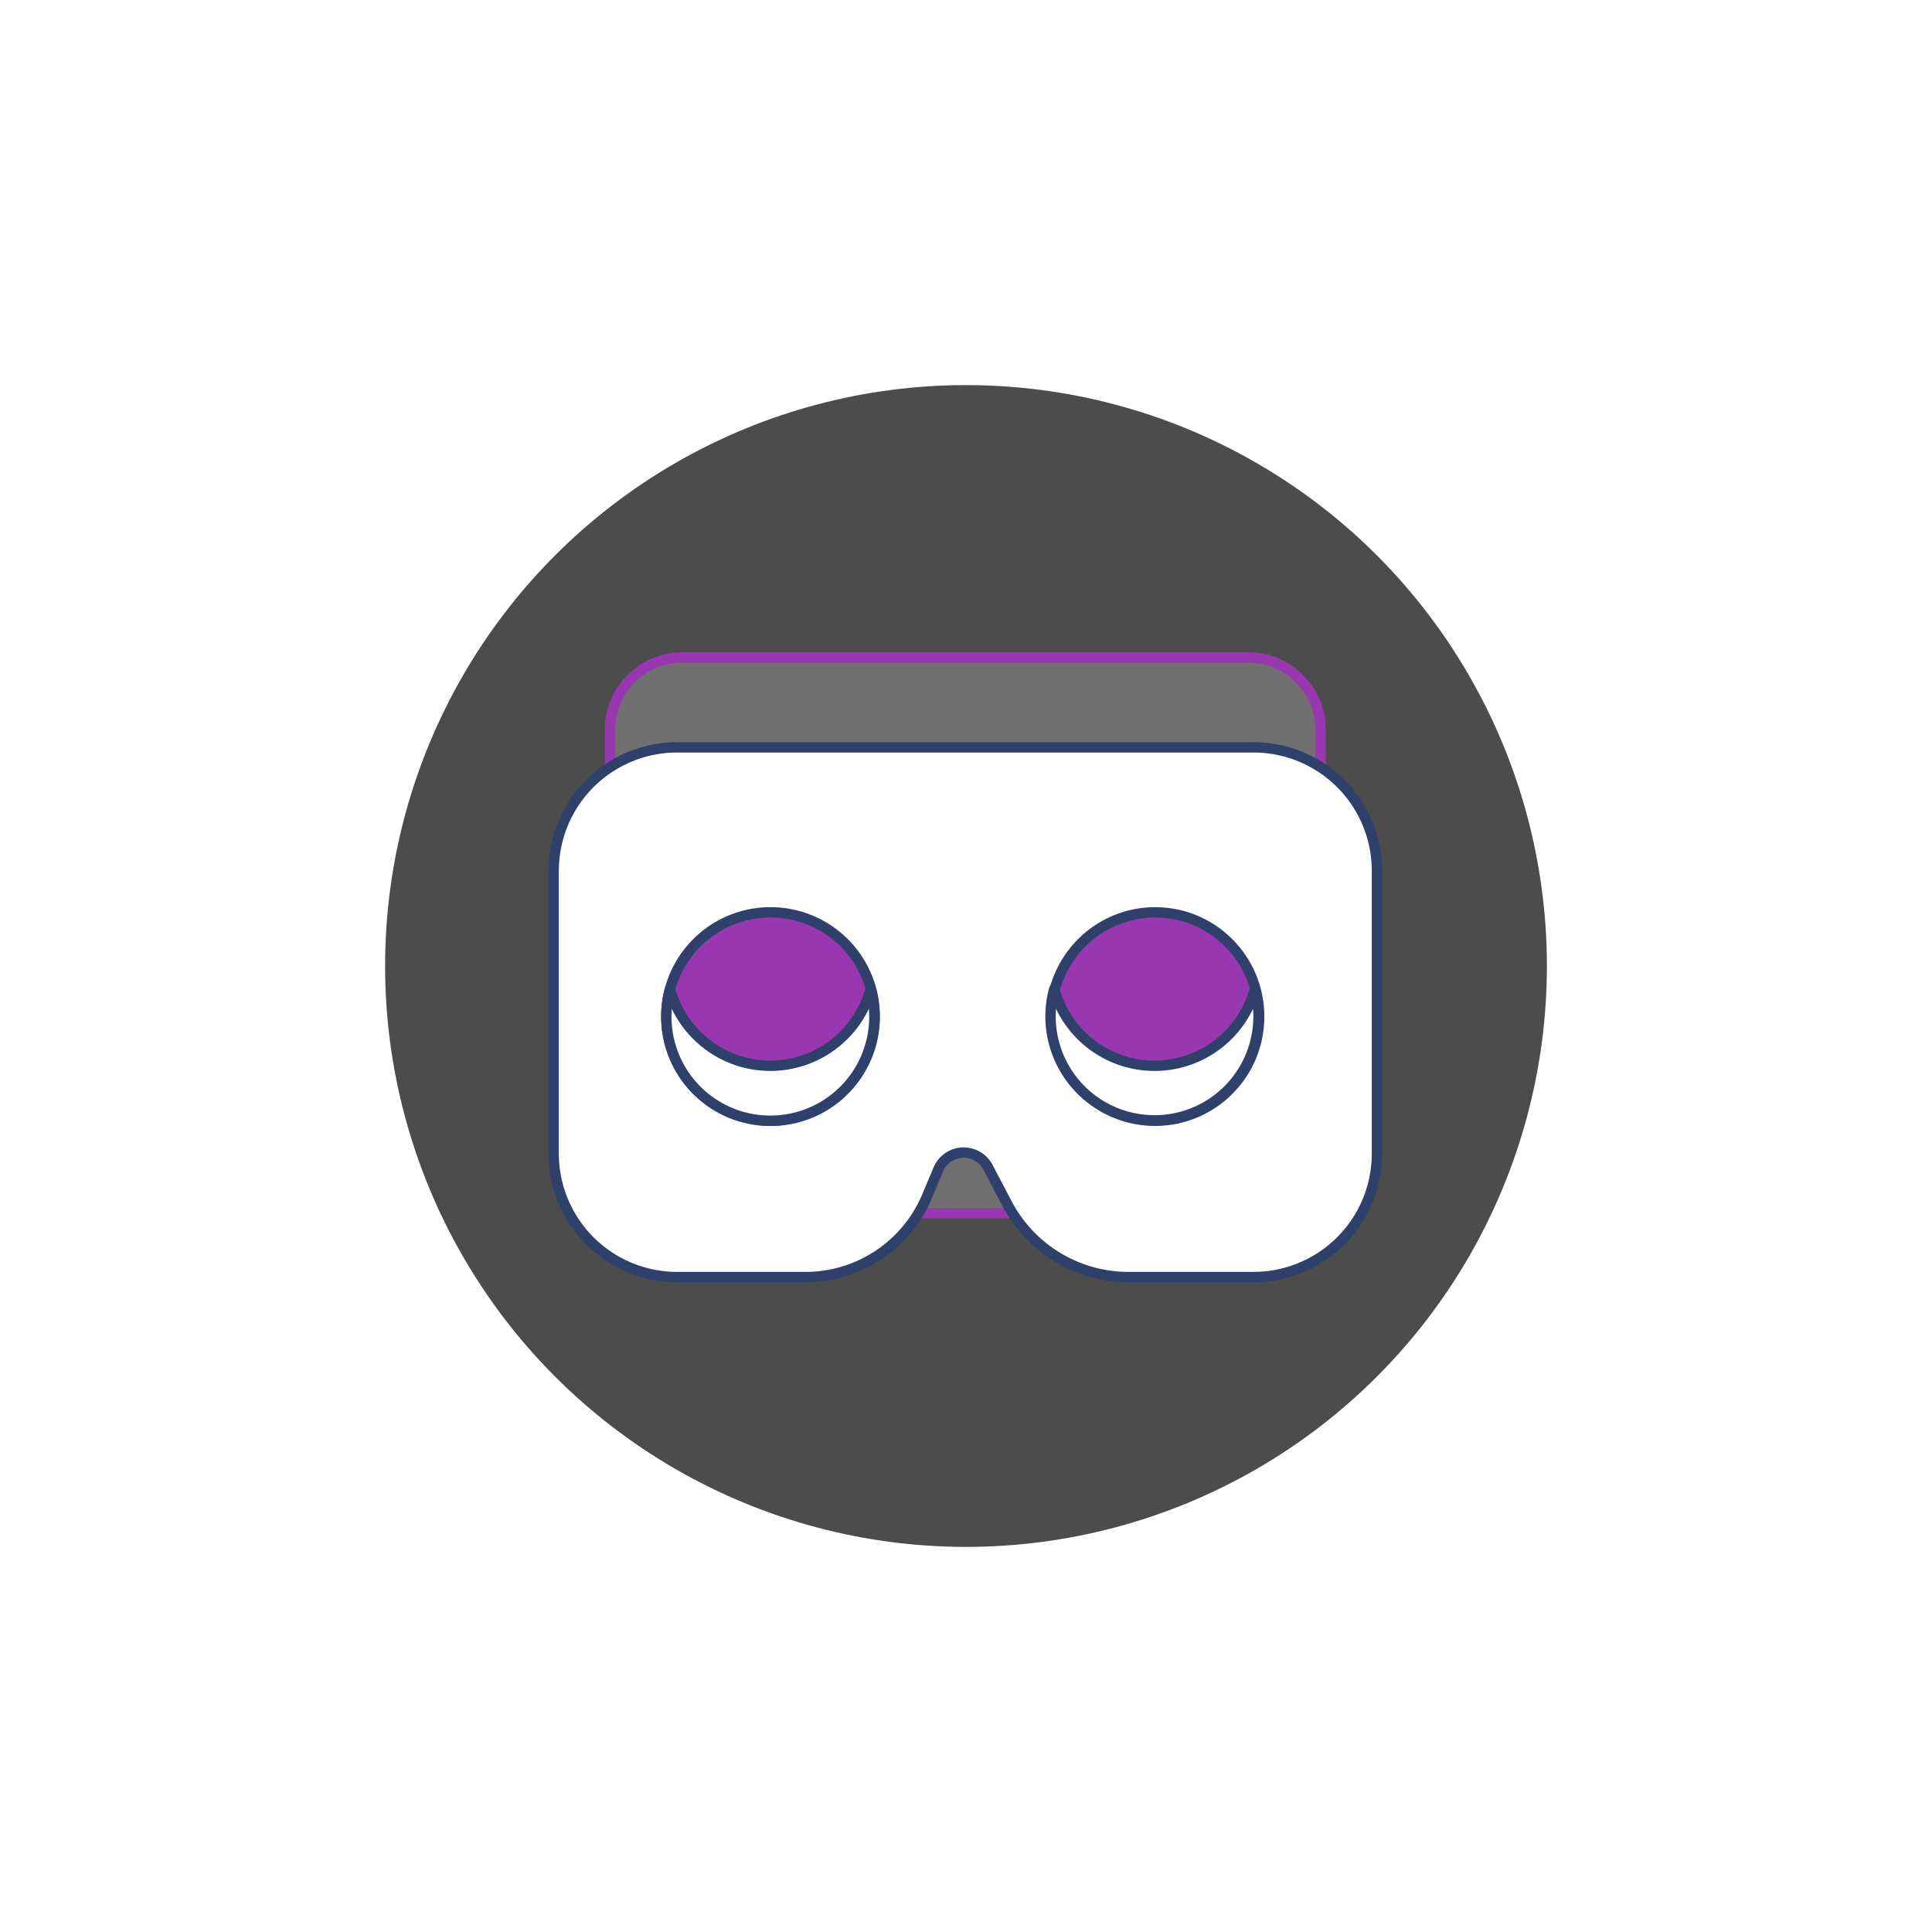 <svg xmlns="http://www.w3.org/2000/svg" xmlns:xlink="http://www.w3.org/1999/xlink" width="745" height="745" viewBox="0 0 745 745">
  <defs>
    <filter id="Ellipse_629" x="0" y="0" width="745" height="745" filterUnits="userSpaceOnUse">
      <feOffset input="SourceAlpha"/>
      <feGaussianBlur stdDeviation="49.5" result="blur"/>
      <feFlood flood-color="#eb38ff"/>
      <feComposite operator="in" in2="blur"/>
      <feComposite in="SourceGraphic"/>
    </filter>
  </defs>
  <g id="Group_47855" data-name="Group 47855" transform="translate(-1110.5 -79.5)">
    <g transform="matrix(1, 0, 0, 1, 1110.5, 79.5)" filter="url(#Ellipse_629)">
      <circle id="Ellipse_629-2" data-name="Ellipse 629" cx="224" cy="224" r="224" transform="translate(148.5 148.5)" fill="rgba(0,0,0,0.7)"/>
    </g>
    <g id="Group_47848" data-name="Group 47848" transform="translate(-2.937 -3.25)">
      <g id="Group_47841" data-name="Group 47841" transform="translate(1326.937 336.25)">
        <g id="Group_47840" data-name="Group 47840">
          <path id="Path_167645" data-name="Path 167645" d="M27.9,0H246.128a27.9,27.9,0,0,1,27.9,27.9V186.416a27.9,27.9,0,0,1-27.9,27.9H27.9A27.9,27.9,0,0,1,0,186.416V27.9A27.9,27.9,0,0,1,27.9,0Z" transform="translate(21.721)" fill="rgba(255,255,255,0.2)" stroke="#9837af" stroke-linecap="round" stroke-width="4"/>
          <g id="Group_47839" data-name="Group 47839" transform="translate(0 34.683)">
            <path id="Path_167641" data-name="Path 167641" d="M47.621,20.32h222.23a47.621,47.621,0,0,1,47.621,47.621V176.97a47.62,47.62,0,0,1-47.621,47.621H221.674a52.912,52.912,0,0,1-46.858-28.334l-7.339-14a10.582,10.582,0,0,0-19.123.8l-4.4,10.439A50.853,50.853,0,0,1,97.1,224.591H47.621A47.62,47.62,0,0,1,0,176.97V67.942A47.619,47.619,0,0,1,47.621,20.322Z" transform="translate(0 -20.32)" fill="#fff" stroke="#2f416b" stroke-linecap="round" stroke-linejoin="round" stroke-width="4"/>
            <g id="Group_47838" data-name="Group 47838" transform="translate(43.444 63.626)">
              <path id="Path_167644" data-name="Path 167644" d="M40.1,0A40.184,40.184,0,1,1,0,40.184,40.143,40.143,0,0,1,40.1,0Z" transform="translate(0 0)" fill="#9837af" stroke="#2f416b" stroke-linecap="round" stroke-width="4"/>
              <path id="Path_167642" data-name="Path 167642" d="M1.412,17.33a40.094,40.094,0,0,0,77.381,0A40.119,40.119,0,1,1,0,27.935,40.321,40.321,0,0,1,1.412,17.33Z" transform="translate(0 12.249)" fill="#fff" stroke="#2f416b" stroke-linecap="round" stroke-linejoin="round" stroke-width="4"/>
              <ellipse id="Ellipse_627" data-name="Ellipse 627" cx="40.102" cy="40.184" rx="40.102" ry="40.184" transform="translate(148.399 0)" fill="#9837af" stroke="#2f416b" stroke-linecap="round" stroke-linejoin="round" stroke-width="4"/>
              <path id="Path_167643" data-name="Path 167643" d="M88.212,17.33a40.094,40.094,0,0,0,77.381,0,40.1,40.1,0,1,1-77.381,0Z" transform="translate(61.353 12.249)" fill="#fff" stroke="#2f416b" stroke-linecap="round" stroke-linejoin="round" stroke-width="4"/>
            </g>
          </g>
        </g>
      </g>
    </g>
  </g>
</svg>
